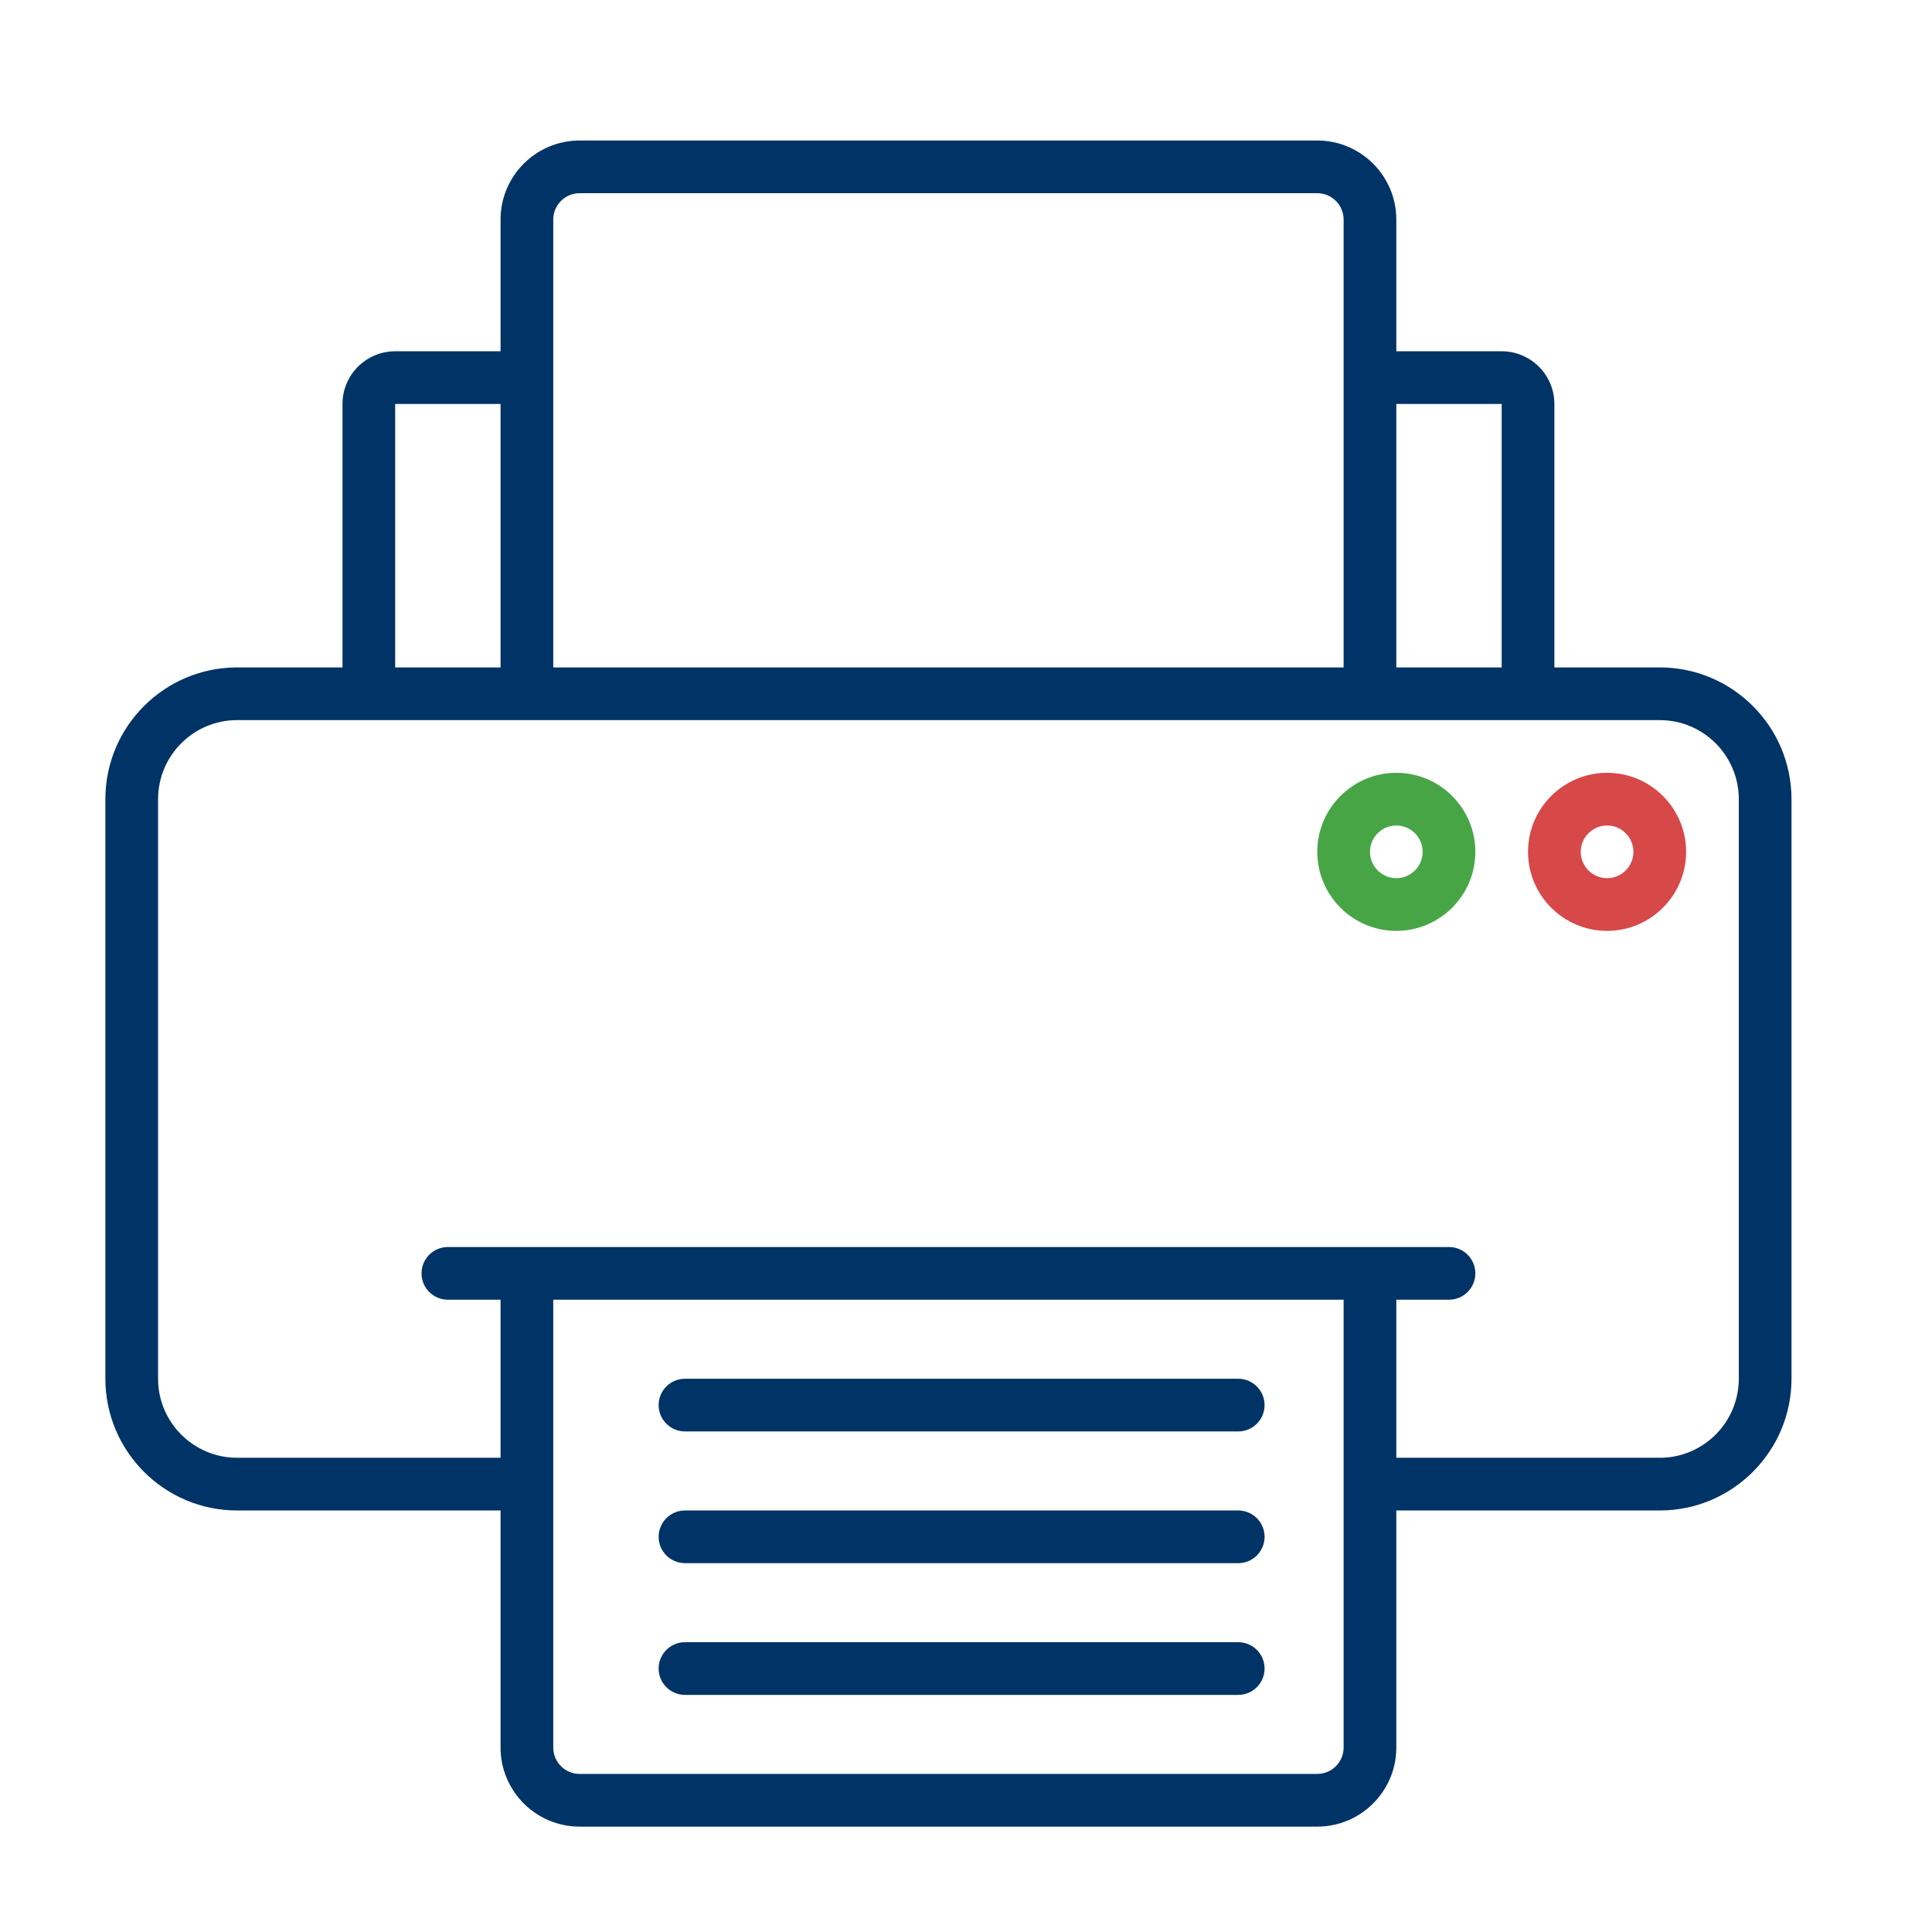 <?xml version="1.0" encoding="UTF-8"?>
<svg xmlns="http://www.w3.org/2000/svg" width="55" height="55" viewBox="0 0 55 55" fill="none">
  <g clip-path="url(#clip0_732_190)">
    <path d="M47.25 19H44.25V11.5C44.25 10.673 43.577 10 42.75 10H39.75V6.25C39.75 5.009 38.741 4 37.5 4H16.5C15.259 4 14.25 5.009 14.25 6.25V10H11.25C10.423 10 9.75 10.673 9.75 11.5V19H6.75C4.682 19 3 20.682 3 22.75V39.25C3 41.318 4.682 43 6.75 43H14.25V49.75C14.25 50.991 15.259 52 16.5 52H37.5C38.741 52 39.75 50.991 39.75 49.75V43H47.25C49.318 43 51 41.318 51 39.25V22.75C51 20.682 49.318 19 47.25 19ZM42.75 11.5V19H39.75V11.5H42.75ZM15.75 6.25C15.75 5.836 16.087 5.5 16.5 5.5H37.5C37.913 5.5 38.25 5.836 38.25 6.25V19H15.75C15.75 18.847 15.75 6.793 15.75 6.25ZM11.25 11.5H14.25V19H11.25V11.5ZM38.25 49.75C38.25 50.163 37.913 50.5 37.5 50.5H16.5C16.087 50.5 15.75 50.163 15.75 49.75V37H38.25V49.75ZM49.5 39.25C49.5 40.491 48.491 41.5 47.25 41.5H39.75V37H41.25C41.664 37 42 36.664 42 36.25C42 35.836 41.664 35.5 41.25 35.5C38.563 35.5 13.98 35.5 12.75 35.5C12.336 35.5 12 35.836 12 36.25C12 36.664 12.336 37 12.75 37H14.25V41.5H6.75C5.509 41.5 4.5 40.491 4.5 39.25V22.75C4.5 21.509 5.509 20.5 6.75 20.5H47.25C48.491 20.5 49.5 21.509 49.5 22.75V39.25Z" fill="#003366"></path>
    <path d="M45.75 22C44.509 22 43.5 23.009 43.5 24.25C43.5 25.491 44.509 26.5 45.75 26.5C46.991 26.5 48 25.491 48 24.25C48 23.009 46.991 22 45.75 22ZM45.75 25C45.337 25 45 24.663 45 24.25C45 23.837 45.337 23.5 45.75 23.5C46.163 23.5 46.5 23.837 46.5 24.25C46.5 24.663 46.163 25 45.75 25Z" fill="#D74849"></path>
    <path d="M39.75 22C38.509 22 37.5 23.009 37.5 24.25C37.5 25.491 38.509 26.5 39.75 26.5C40.991 26.5 42 25.491 42 24.25C42 23.009 40.991 22 39.75 22ZM39.75 25C39.337 25 39 24.663 39 24.25C39 23.837 39.337 23.5 39.75 23.5C40.163 23.5 40.5 23.837 40.5 24.25C40.5 24.663 40.163 25 39.75 25Z" fill="#48A546"></path>
    <path d="M35.25 39.25H19.5C19.086 39.25 18.75 39.586 18.75 40C18.75 40.414 19.086 40.75 19.5 40.75H35.25C35.664 40.75 36 40.414 36 40C36 39.586 35.664 39.25 35.25 39.25Z" fill="#003366"></path>
    <path d="M35.25 43H19.5C19.086 43 18.75 43.336 18.75 43.75C18.75 44.164 19.086 44.5 19.5 44.5H35.25C35.664 44.5 36 44.164 36 43.75C36 43.336 35.664 43 35.25 43Z" fill="#003366"></path>
    <path d="M35.25 46.75H19.5C19.086 46.75 18.75 47.086 18.75 47.5C18.75 47.914 19.086 48.25 19.5 48.25H35.25C35.664 48.25 36 47.914 36 47.5C36 47.086 35.664 46.75 35.25 46.75Z" fill="#003366"></path>
  </g>
  <defs>
    <clipPath id="clip0_732_190">
      <rect width="48" height="48" fill="white" transform="translate(3 4)"></rect>
    </clipPath>
  </defs>
</svg>
